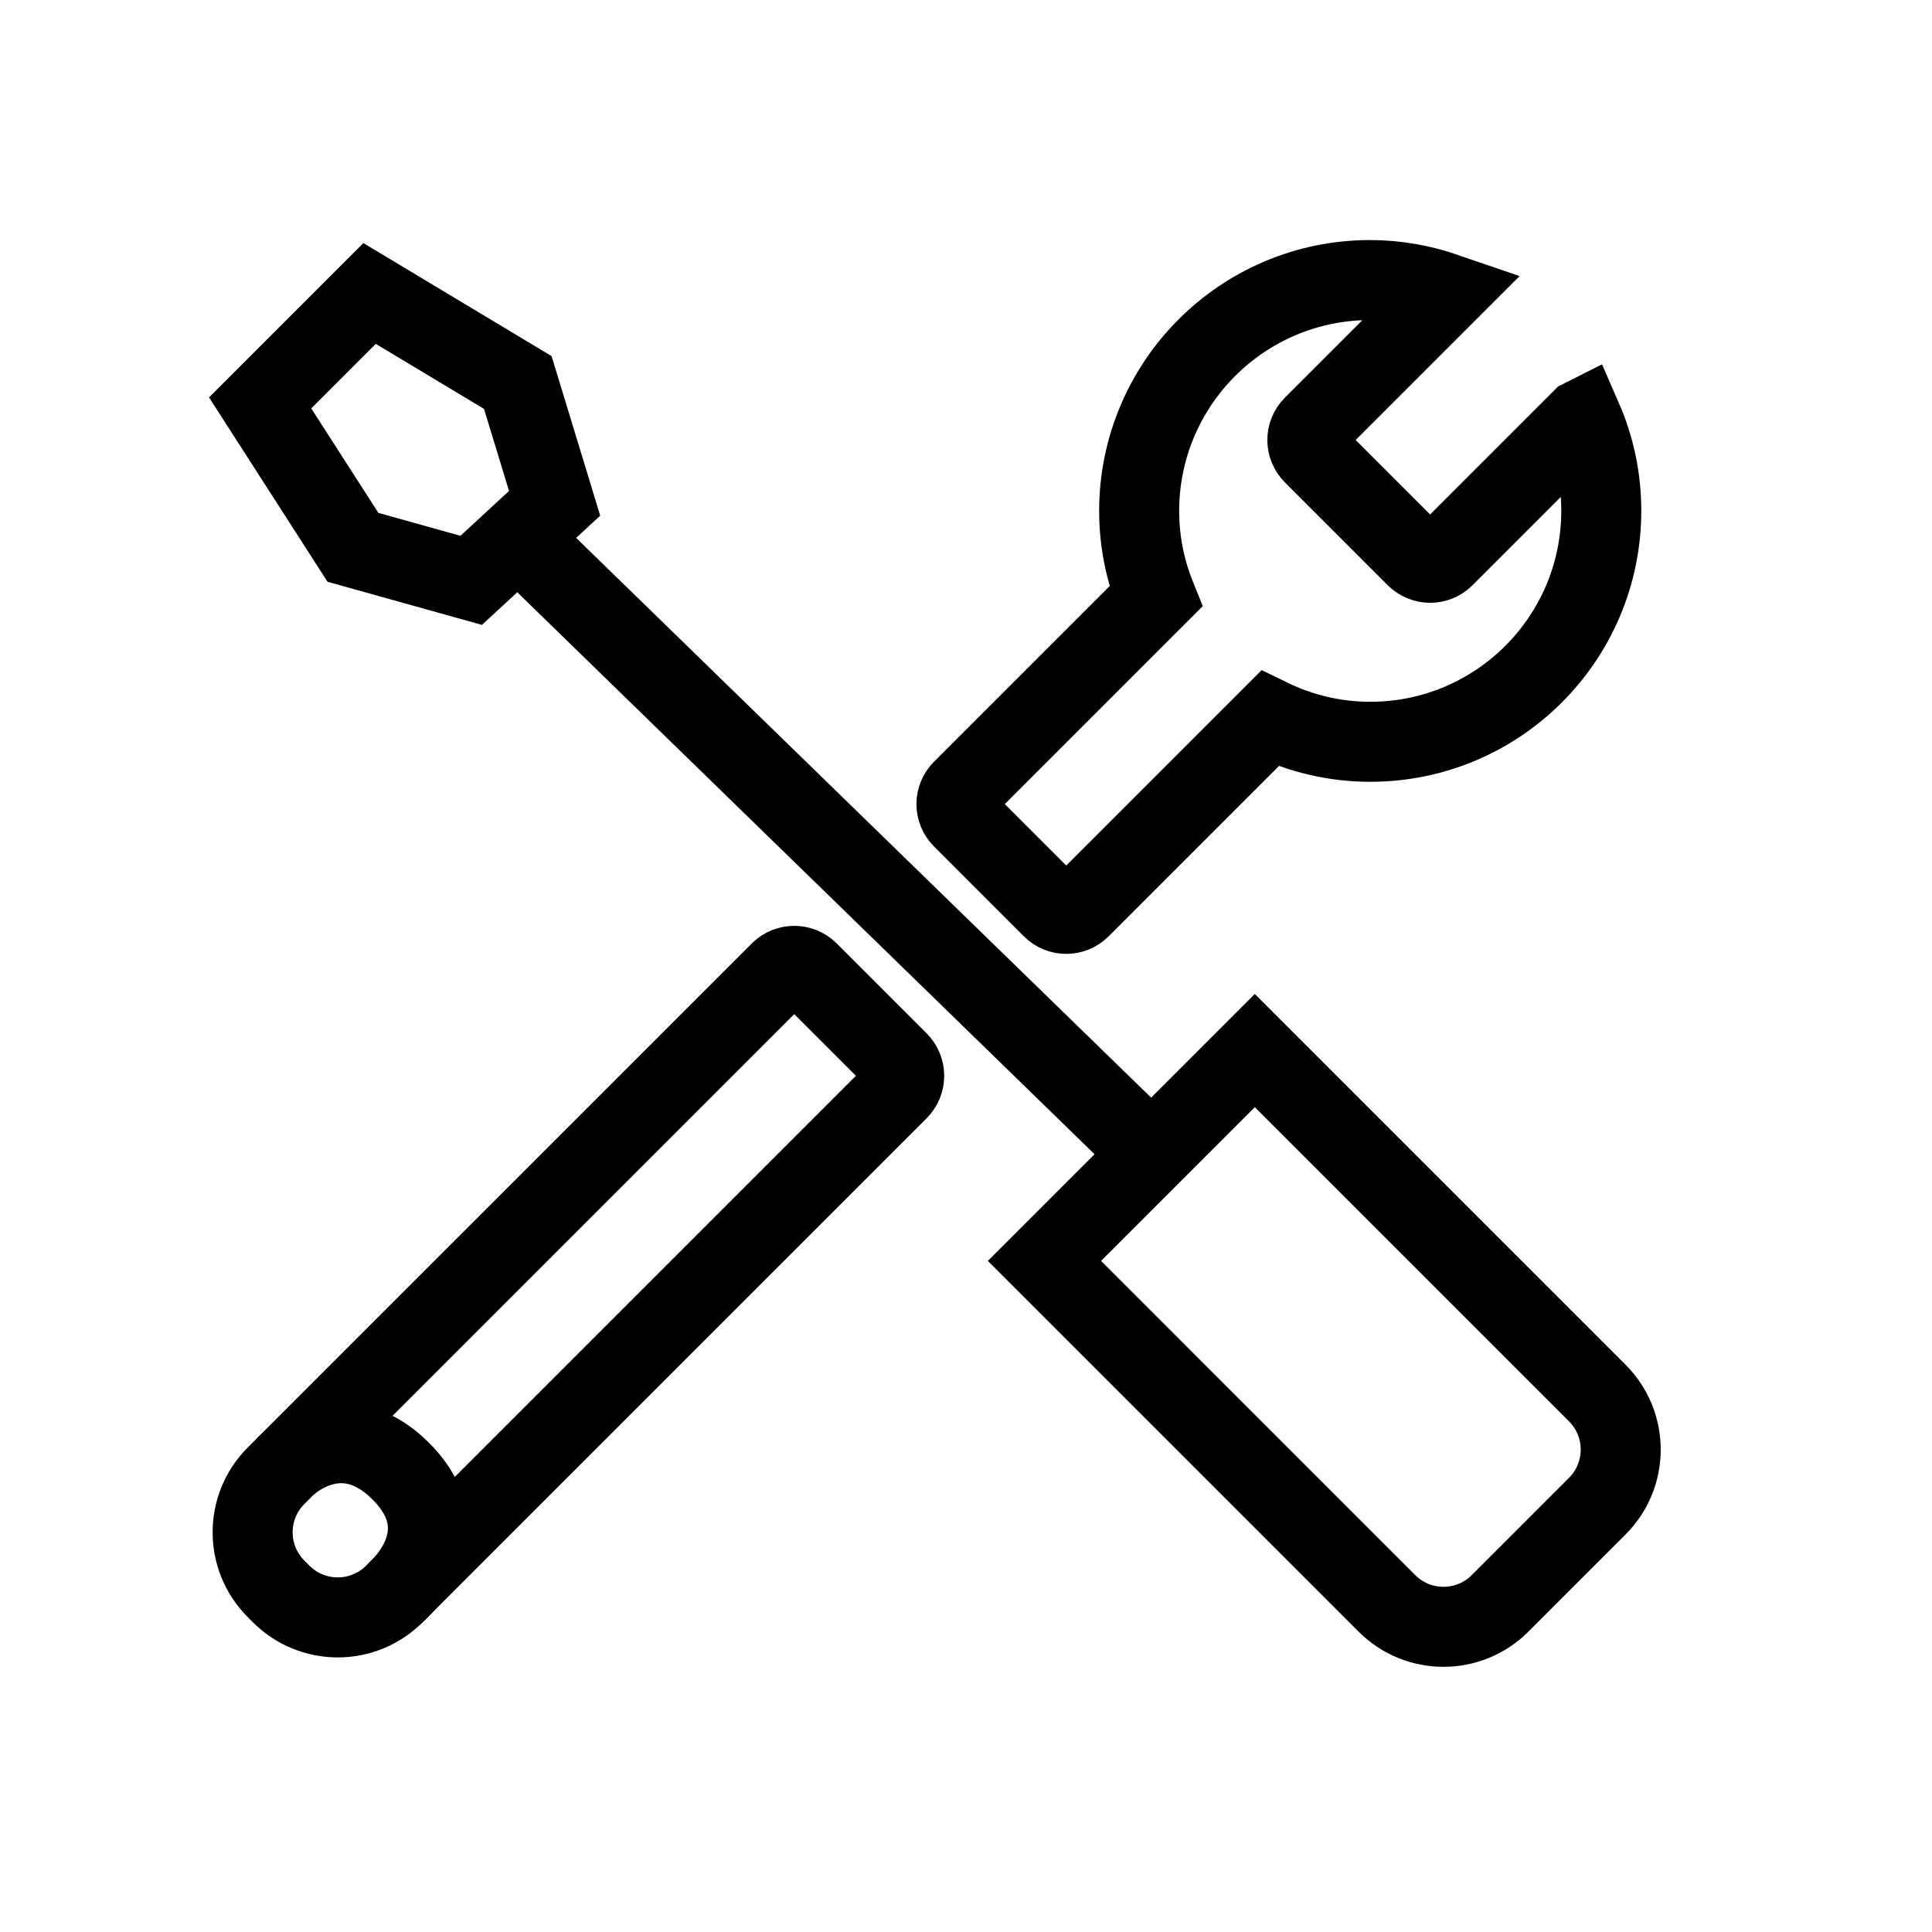 <svg width="153" height="153" viewBox="0 0 153 153" fill="none" xmlns="http://www.w3.org/2000/svg">
<g clip-path="url(#clip0_1606_1275)">
<path d="M21.864 116.865L61.778 76.952C62.394 76.335 63.402 76.335 64.018 76.952L71.143 84.076C71.759 84.692 71.759 85.701 71.143 86.317L31.229 126.23C28.753 128.706 24.743 128.706 22.267 126.23L21.864 125.827C19.388 123.351 19.388 119.341 21.864 116.865Z" stroke="black" stroke-width="6.337" stroke-miterlimit="10"/>
<path d="M125.272 33.206L114.373 44.105C113.755 44.723 112.757 44.723 112.139 44.105L103.996 35.962C103.378 35.344 103.378 34.346 103.996 33.728L114.515 23.209C112.63 22.56 110.618 22.179 108.511 22.179C98.403 22.179 90.213 30.37 90.213 40.477C90.213 42.87 90.688 45.151 91.528 47.242L76.208 62.562C75.59 63.179 75.59 64.177 76.208 64.795L83.321 71.909C83.939 72.526 84.937 72.526 85.555 71.909L100.558 56.906C102.966 58.078 105.659 58.744 108.511 58.744C118.618 58.744 126.809 50.553 126.809 40.446C126.809 37.863 126.27 35.408 125.304 33.19L125.272 33.206Z" stroke="black" stroke-width="6.337" stroke-miterlimit="10"/>
<path d="M31.232 126.216C31.232 126.216 36.856 121.622 31.738 116.505C26.986 111.752 22.598 116.125 22.598 116.125" stroke="black" stroke-width="6.337" stroke-miterlimit="10"/>
<path d="M99.37 83.197L126.491 110.317C128.967 112.793 128.967 116.803 126.491 119.279L118.795 126.975C116.319 129.451 112.309 129.451 109.833 126.975L82.713 99.854L99.37 83.197Z" stroke="black" stroke-width="6.337" stroke-miterlimit="10"/>
<path d="M41.022 42.537L91.195 91.379" stroke="black" stroke-width="6.337" stroke-miterlimit="10"/>
<path d="M27.952 43.345L20.601 31.907L29.267 23.241L41.006 30.291L43.921 39.859L37.315 45.959L27.952 43.345Z" stroke="black" stroke-width="6.337" stroke-miterlimit="10"/>
</g>
<defs>
<clipPath id="clip0_1606_1275">
<rect width="152.087" height="152.087" fill="white"/>
</clipPath>
</defs>
</svg>
